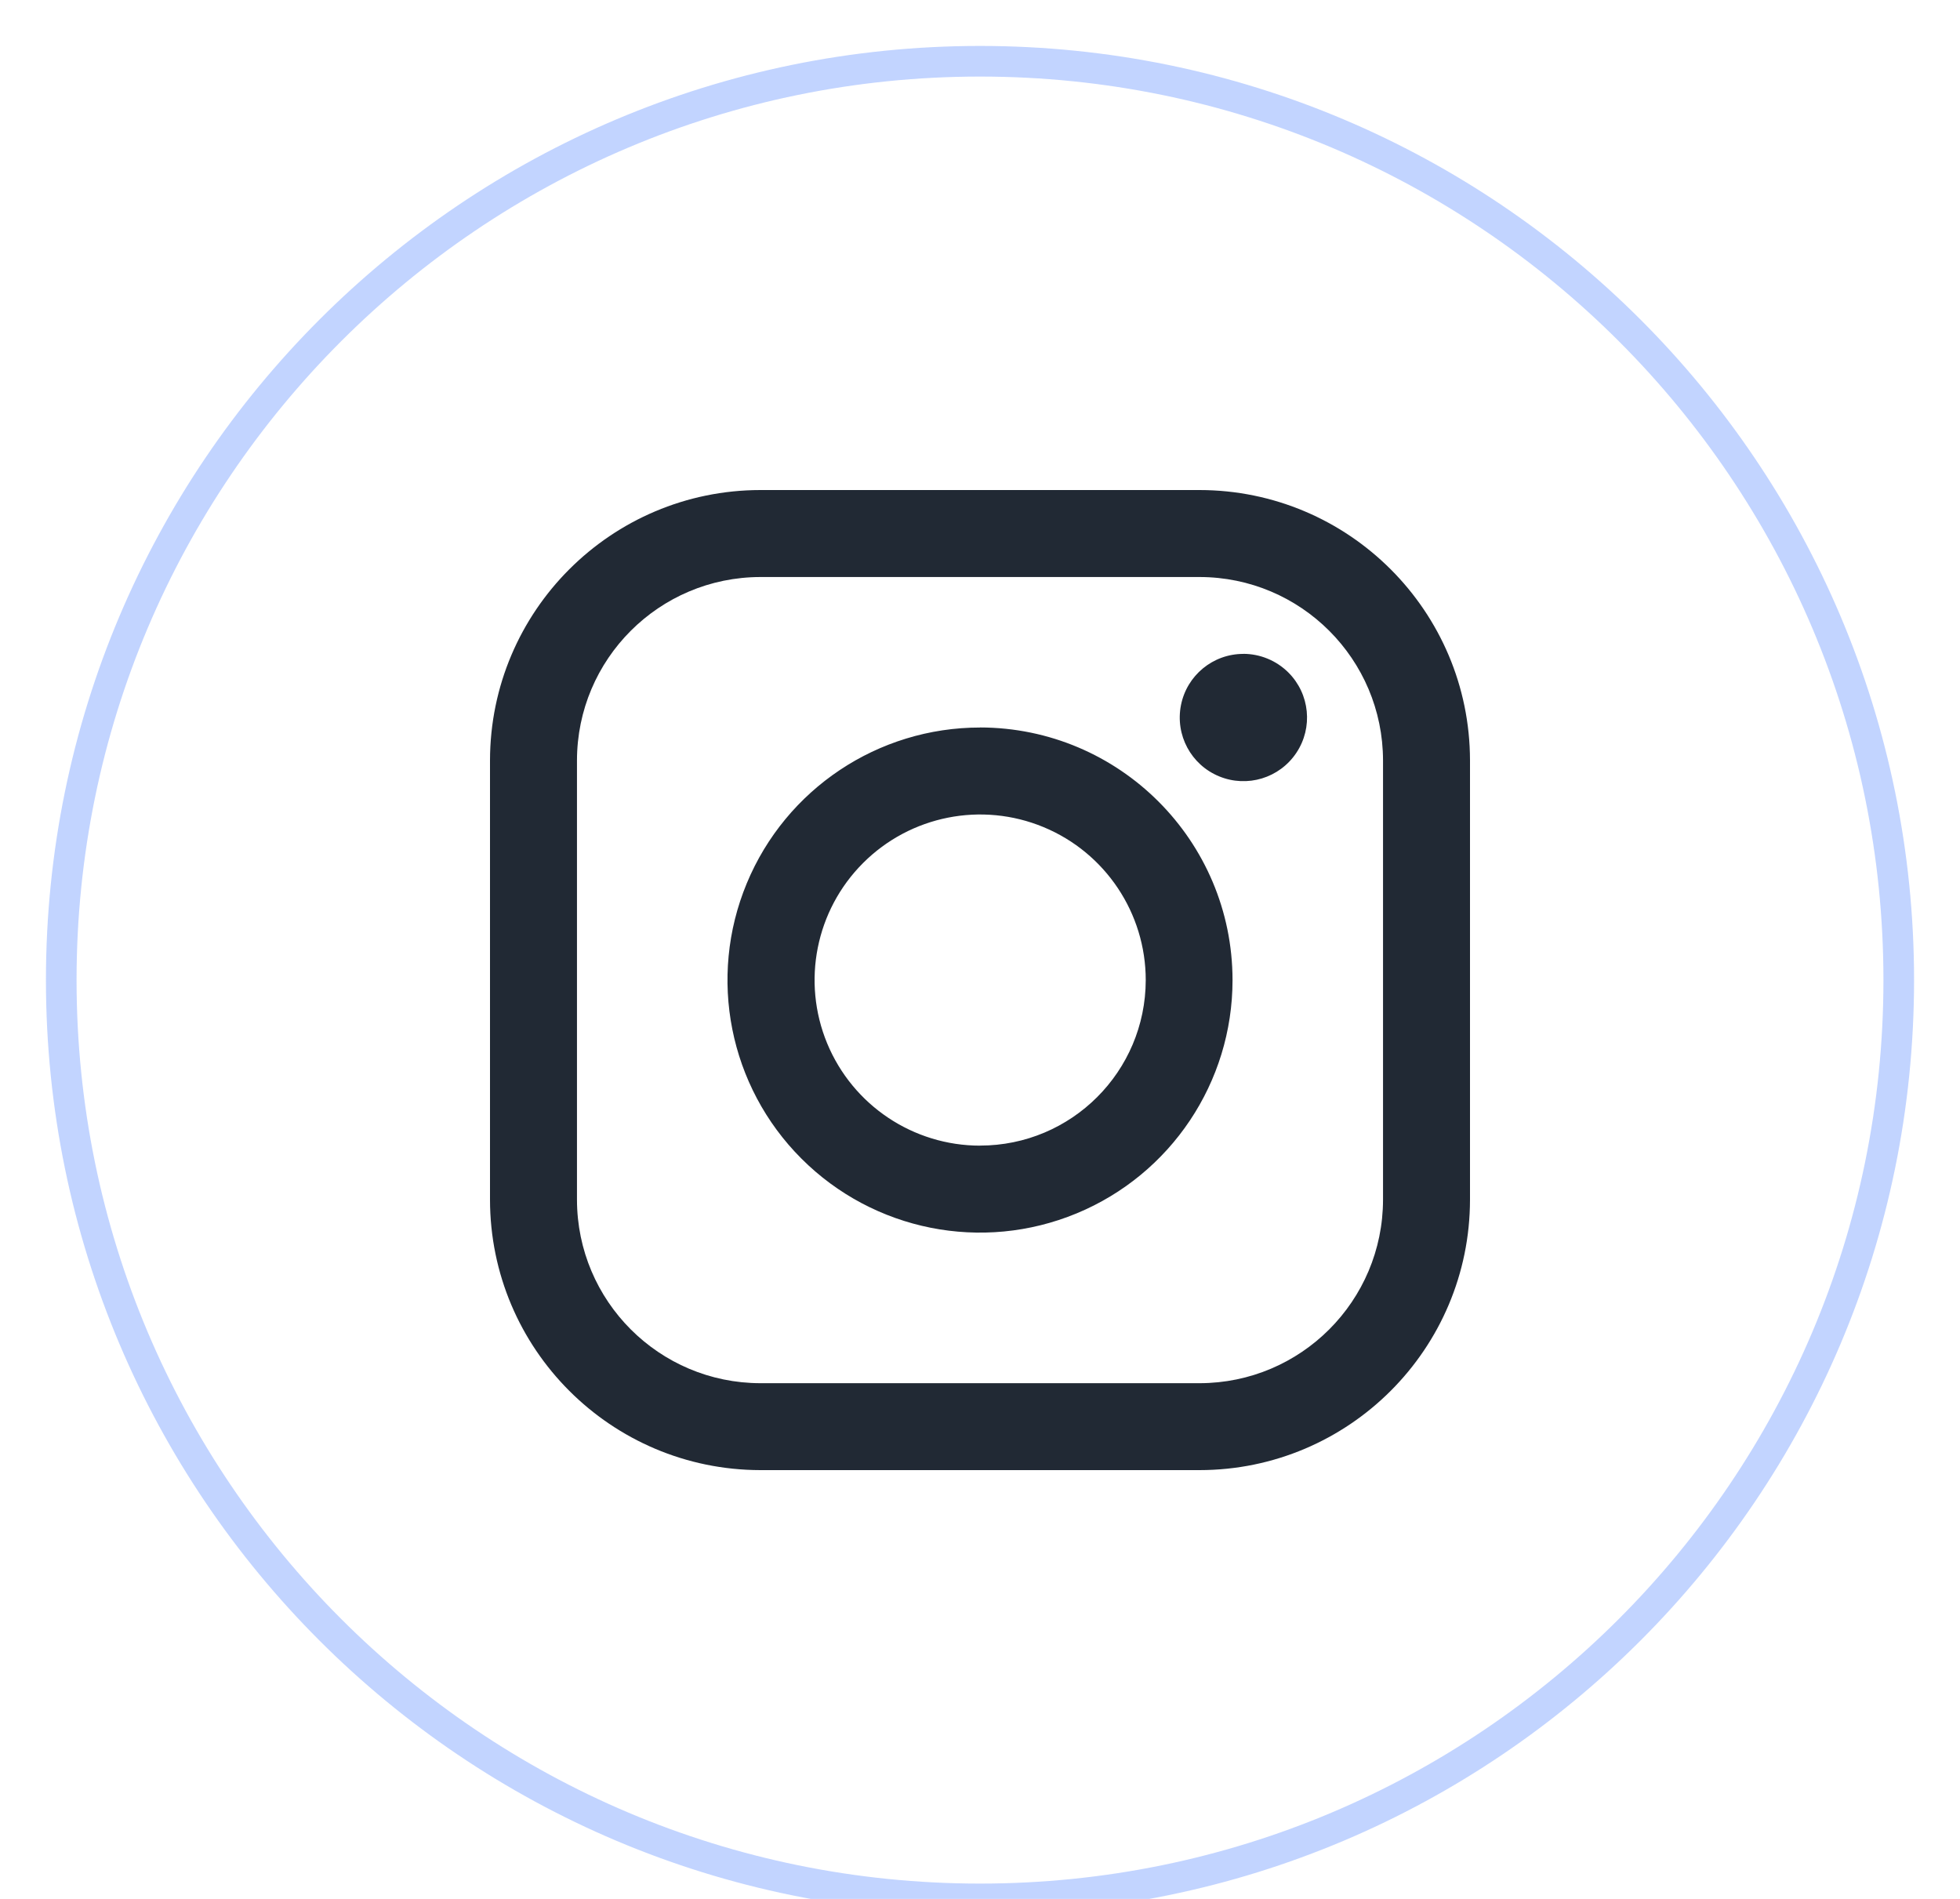 <svg width="32" height="31" viewBox="0 0 32 31" fill="none" xmlns="http://www.w3.org/2000/svg">
<path fill-rule="evenodd" clip-rule="evenodd" d="M19.584 8H12.415C9.978 8.002 8.003 9.977 8 12.414V19.584C8.002 22.022 9.977 23.997 12.415 24H19.584C22.022 23.998 23.998 22.022 24 19.584V12.414C23.997 9.977 22.021 8.002 19.584 8V8ZM22.58 19.585C22.578 21.239 21.239 22.579 19.585 22.581H12.415C10.761 22.579 9.422 21.239 9.42 19.585V12.415C9.422 10.761 10.761 9.422 12.415 9.42H19.584C21.238 9.421 22.578 10.761 22.58 12.415V19.585V19.585V19.585ZM16.003 11.877C14.335 11.876 12.831 12.88 12.192 14.421C11.553 15.961 11.905 17.735 13.084 18.914C14.263 20.094 16.036 20.447 17.577 19.809C19.118 19.171 20.123 17.668 20.123 16C20.121 13.724 18.276 11.879 16 11.876L16.003 11.877ZM16.003 18.703C14.909 18.703 13.924 18.044 13.505 17.034C13.087 16.024 13.318 14.861 14.092 14.088C14.865 13.315 16.028 13.084 17.038 13.503C18.048 13.922 18.706 14.908 18.706 16.001C18.703 17.494 17.493 18.702 16 18.702L16.003 18.703ZM20.299 10.675C19.803 10.675 19.377 11.026 19.281 11.512C19.185 11.999 19.445 12.485 19.904 12.674C20.362 12.863 20.89 12.703 21.165 12.29C21.44 11.878 21.385 11.329 21.035 10.979C20.838 10.783 20.573 10.674 20.296 10.674L20.299 10.675Z" fill="#212934"/>
<path opacity="0.44" fill-rule="evenodd" clip-rule="evenodd" d="M16 31C24.284 31 31 24.284 31 16C31 7.716 24.284 1 16 1C7.716 1 1 7.716 1 16C1 24.284 7.716 31 16 31Z" stroke="#749EFF" stroke-width="0.5"/>
</svg>

